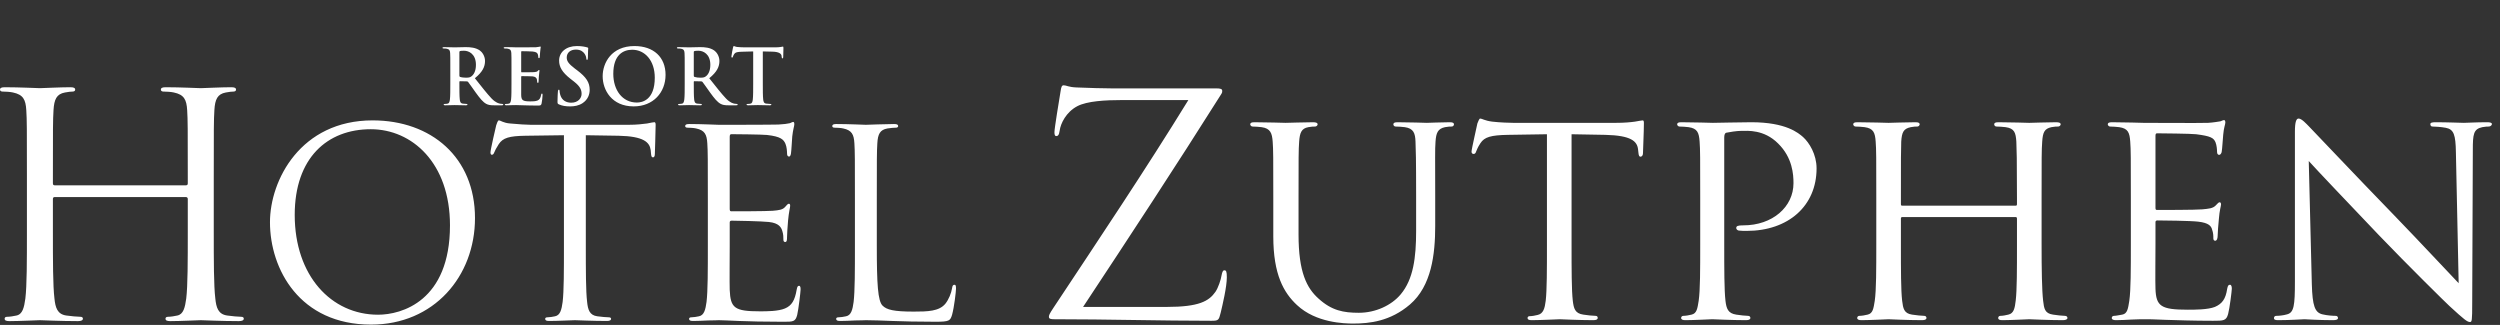 <svg xmlns="http://www.w3.org/2000/svg" width="277" height="36" viewBox="0 0 277 36">
  <rect x="0" y="0" width="277" height="36" fill="#333333" stroke="none"/>
  <path fill="#FFF" fill-rule="evenodd" d="M23.685 20.639C23.685 23.93 23.685 26.637 23.857 28.077 23.96 29.072 24.165 29.826 25.194 29.962 25.674 30.031 26.428 30.1 26.736 30.1 26.941 30.1 27.011 30.203 27.011 30.306 27.011 30.477 26.839 30.58 26.462 30.58 24.577 30.58 22.417 30.477 22.245 30.477 22.074 30.477 19.915 30.58 18.886 30.58 18.51 30.58 18.338 30.511 18.338 30.306 18.338 30.203 18.407 30.1 18.613 30.1 18.921 30.1 19.333 30.031 19.641 29.962 20.327 29.826 20.498 29.072 20.635 28.077 20.806 26.637 20.806 23.93 20.806 20.639L20.806 17.039C20.806 16.902 20.703 16.835 20.601 16.835L6.067 16.835C5.964 16.835 5.861 16.869 5.861 17.039L5.861 20.639C5.861 23.93 5.861 26.637 6.033 28.077 6.136 29.072 6.341 29.826 7.369 29.962 7.85 30.031 8.603 30.1 8.911 30.1 9.118 30.1 9.186 30.203 9.186 30.306 9.186 30.477 9.014 30.58 8.638 30.58 6.752 30.58 4.593 30.477 4.422 30.477 4.25 30.477 2.091 30.58 1.062 30.58.685 30.58.514 30.511.514 30.306.514 30.203.582 30.1.788 30.1 1.096 30.1 1.507 30.031 1.817 29.962 2.502 29.826 2.673 29.072 2.81 28.077 2.982 26.637 2.982 23.93 2.982 20.639L2.982 14.606C2.982 9.259 2.982 8.298 2.913 7.202 2.845 6.037 2.57 5.488 1.439 5.248 1.165 5.18.582 5.145.274 5.145.137 5.145-0 5.077-0 4.94-0 4.734.172 4.665.547 4.666 2.091 4.666 4.25 4.769 4.422 4.769 4.593 4.769 6.752 4.666 7.78 4.665 8.158 4.665 8.33 4.734 8.33 4.94 8.33 5.077 8.193 5.145 8.055 5.145 7.815 5.145 7.61 5.18 7.198 5.248 6.273 5.419 5.999 6.003 5.93 7.202 5.861 8.298 5.861 9.259 5.861 14.606L5.861 15.326C5.861 15.497 5.964 15.532 6.067 15.532L20.601 15.532C20.703 15.532 20.806 15.497 20.806 15.326L20.806 14.606C20.806 9.259 20.806 8.298 20.738 7.202 20.67 6.037 20.395 5.488 19.264 5.248 18.989 5.18 18.407 5.145 18.098 5.145 17.961 5.145 17.824 5.077 17.824 4.94 17.824 4.734 17.995 4.665 18.373 4.666 19.915 4.666 22.074 4.769 22.245 4.769 22.417 4.769 24.577 4.666 25.605 4.665 25.982 4.665 26.154 4.734 26.154 4.94 26.154 5.077 26.016 5.145 25.879 5.145 25.639 5.145 25.434 5.18 25.022 5.248 24.097 5.419 23.822 6.003 23.754 7.202 23.685 8.298 23.685 9.259 23.685 14.606L23.685 20.639zM41.892 29.87C44.489 29.87 49.858 28.369 49.858 19.97 49.858 13.042 45.644 9.318 41.084 9.318 36.263 9.318 32.655 12.494 32.655 18.815 32.655 25.541 36.695 29.87 41.892 29.87M41.285 8.338C47.78 8.338 52.629 12.436 52.629 19.162 52.629 25.627 48.069 30.967 41.113 30.967 33.203 30.967 29.913 24.819 29.913 19.623 29.913 14.947 33.319 8.338 41.285 8.338M64.908 22.193C64.908 24.964 64.908 27.244 65.053 28.456 65.139 29.293 65.313 29.929 66.179 30.044 66.583 30.101 67.217 30.159 67.478 30.159 67.651 30.159 67.709 30.245 67.709 30.332 67.709 30.477 67.564 30.563 67.246 30.563 65.659 30.563 63.841 30.477 63.696 30.477 63.553 30.477 61.734 30.563 60.867 30.563 60.55 30.563 60.406 30.506 60.406 30.332 60.406 30.245 60.464 30.159 60.636 30.159 60.896 30.159 61.243 30.101 61.502 30.044 62.079 29.929 62.225 29.293 62.34 28.456 62.484 27.244 62.484 24.964 62.484 22.193L62.484 9.983 58.212 10.041C56.422 10.07 55.73 10.271 55.267 10.964 54.95 11.455 54.864 11.656 54.777 11.859 54.691 12.089 54.605 12.148 54.488 12.148 54.402 12.148 54.344 12.061 54.344 11.888 54.344 11.6 54.921 9.116 54.979 8.886 55.037 8.713 55.152 8.338 55.267 8.338 55.47 8.338 55.759 8.627 56.537 8.683 57.375 8.77 58.472 8.828 58.818 8.828L69.642 8.828C70.566 8.828 71.23 8.742 71.691 8.683 72.125 8.598 72.384 8.54 72.5 8.54 72.644 8.54 72.644 8.713 72.644 8.886 72.644 9.752 72.558 11.744 72.558 12.061 72.558 12.32 72.471 12.436 72.356 12.436 72.211 12.436 72.154 12.349 72.125 11.946L72.096 11.627C71.981 10.762 71.316 10.098 68.546 10.041L64.908 9.983 64.908 22.193zM78.429 17.112C78.429 12.609 78.429 11.802 78.37 10.876 78.312 9.896 78.082 9.435 77.129 9.232 76.898 9.174 76.409 9.146 76.149 9.146 76.033 9.146 75.917 9.088 75.917 8.973 75.917 8.799 76.061 8.742 76.38 8.742 77.678 8.742 79.496 8.828 79.641 8.828 79.843 8.828 85.587 8.828 86.251 8.799 86.8 8.77 87.261 8.713 87.492 8.655 87.636 8.626 87.752 8.511 87.896 8.511 87.983 8.511 88.011 8.626 88.011 8.77 88.011 8.973 87.867 9.318 87.781 10.126 87.752 10.415 87.694 11.686 87.636 12.032 87.608 12.177 87.55 12.349 87.434 12.349 87.261 12.349 87.204 12.205 87.204 11.974 87.204 11.772 87.175 11.283 87.03 10.936 86.828 10.473 86.54 10.126 84.981 9.954 84.49 9.896 81.344 9.867 81.026 9.867 80.911 9.867 80.853 9.954 80.853 10.156L80.853 18.123C80.853 18.325 80.882 18.412 81.026 18.412 81.401 18.412 84.952 18.412 85.615 18.354 86.309 18.296 86.712 18.238 86.973 17.949 87.175 17.719 87.29 17.574 87.406 17.574 87.492 17.574 87.55 17.631 87.55 17.804 87.55 17.979 87.406 18.469 87.319 19.422 87.261 19.998 87.204 21.067 87.204 21.269 87.204 21.5 87.204 21.818 87.001 21.818 86.857 21.818 86.8 21.702 86.8 21.558 86.8 21.269 86.8 20.98 86.683 20.605 86.569 20.201 86.309 19.71 85.183 19.595 84.403 19.508 81.545 19.449 81.055 19.449 80.911 19.449 80.853 19.537 80.853 19.652L80.853 22.193C80.853 23.174 80.824 26.523 80.853 27.128 80.94 29.12 81.373 29.495 84.202 29.495 84.952 29.495 86.222 29.495 86.973 29.178 87.723 28.861 88.07 28.283 88.271 27.1 88.329 26.782 88.387 26.667 88.531 26.667 88.704 26.667 88.704 26.898 88.704 27.1 88.704 27.331 88.473 29.293 88.329 29.899 88.126 30.651 87.896 30.651 86.77 30.651 82.412 30.651 80.477 30.477 79.641 30.477 79.583 30.477 79.093 30.506 78.487 30.506 77.909 30.534 77.244 30.563 76.812 30.563 76.494 30.563 76.351 30.506 76.351 30.332 76.351 30.245 76.409 30.159 76.581 30.159 76.841 30.159 77.187 30.101 77.447 30.044 78.024 29.929 78.168 29.293 78.284 28.456 78.429 27.244 78.429 24.964 78.429 22.193L78.429 17.112zM97.15 22.251C97.15 26.493 97.266 28.341 97.785 28.861 98.247 29.322 98.997 29.525 101.248 29.525 102.778 29.525 104.049 29.495 104.742 28.658 105.116 28.197 105.405 27.475 105.492 26.925 105.521 26.695 105.579 26.551 105.752 26.551 105.896 26.551 105.925 26.666 105.925 26.984 105.925 27.301 105.723 29.033 105.492 29.87 105.289 30.534 105.203 30.65 103.673 30.65 99.517 30.65 97.611 30.477 95.938 30.477 95.822 30.477 95.331 30.506 94.755 30.506 94.177 30.534 93.542 30.563 93.109 30.563 92.792 30.563 92.647 30.506 92.647 30.332 92.647 30.245 92.705 30.159 92.878 30.159 93.137 30.159 93.484 30.102 93.744 30.044 94.321 29.928 94.465 29.293 94.581 28.456 94.725 27.244 94.725 24.964 94.725 22.193L94.725 17.112C94.725 12.609 94.725 11.802 94.667 10.876 94.61 9.896 94.379 9.434 93.426 9.232 93.195 9.174 92.705 9.146 92.445 9.146 92.329 9.146 92.214 9.088 92.214 8.973 92.214 8.799 92.358 8.742 92.676 8.742 93.975 8.742 95.794 8.827 95.938 8.827 96.082 8.827 98.189 8.742 99.055 8.742 99.373 8.742 99.517 8.799 99.517 8.973 99.517 9.088 99.401 9.146 99.286 9.146 99.084 9.146 98.679 9.174 98.334 9.232 97.496 9.376 97.266 9.868 97.208 10.876 97.15 11.802 97.15 12.609 97.15 17.112L97.15 22.251zM50.9 3.368C50.9 3.462 50.917 3.496 50.977 3.522 51.156 3.582 51.412 3.607 51.625 3.607 51.966 3.607 52.077 3.573 52.23 3.462 52.487 3.275 52.733 2.882 52.733 2.183 52.733.972 51.932.622 51.429.622 51.216.622 51.062.631 50.977.656 50.917.673 50.9.708 50.9.776L50.9 3.368zM49.894 2.695C49.894 1.399 49.894 1.16 49.877.886 49.86.596 49.792.461 49.51.401 49.442.383 49.297.375 49.177.375 49.084.375 49.032.358 49.032.298 49.032.238 49.092.221 49.22.221 49.672.221 50.209.247 50.388.247 50.678.247 51.327.221 51.591.221 52.128.221 52.7.272 53.16.588 53.399.75 53.74 1.185 53.74 1.756 53.74 2.388 53.476 2.967 52.615 3.667 53.373 4.622 53.963 5.381 54.465 5.91 54.943 6.405 55.293 6.464 55.42 6.49 55.514 6.507 55.591 6.516 55.659 6.516 55.728 6.516 55.761 6.541 55.761 6.584 55.761 6.652 55.703 6.669 55.6 6.669L54.789 6.669C54.312 6.669 54.098 6.626 53.877 6.507 53.51 6.311 53.186 5.91 52.708 5.253 52.367 4.784 51.975 4.204 51.864 4.076 51.821 4.025 51.77 4.016 51.71 4.016L50.968 3.999C50.926 3.999 50.9 4.016 50.9 4.068L50.9 4.187C50.9 4.981 50.9 5.654 50.942 6.013 50.968 6.26 51.019 6.447 51.276 6.481 51.403 6.499 51.591 6.516 51.693 6.516 51.761 6.516 51.796 6.541 51.796 6.584 51.796 6.644 51.736 6.669 51.625 6.669 51.131 6.669 50.499 6.644 50.371 6.644 50.209 6.644 49.672 6.669 49.331 6.669 49.22 6.669 49.16 6.644 49.16 6.584 49.16 6.541 49.195 6.516 49.297 6.516 49.425 6.516 49.527 6.499 49.603 6.481 49.775 6.447 49.817 6.26 49.851 6.013 49.894 5.654 49.894 4.981 49.894 4.196L49.894 2.695zM56.672 2.695C56.672 1.398 56.672 1.16 56.655.887 56.638.597 56.57.46 56.288.4 56.22.383 56.076.374 55.956.374 55.862.374 55.811.358 55.811.298 55.811.238 55.87.221 55.999.221 56.229.221 56.476.23 56.689.23 56.911.238 57.107.247 57.226.247 57.5.247 59.197.247 59.359.238 59.521.221 59.657.205 59.725.187 59.768.179 59.819.153 59.862.153 59.904.153 59.913.187 59.913.23 59.913.289 59.87.392 59.845.784 59.837.869 59.819 1.245 59.802 1.347 59.794 1.39 59.777 1.441 59.717 1.441 59.657 1.441 59.64 1.398 59.64 1.321 59.64 1.261 59.632 1.117 59.589 1.014 59.529.861 59.444.759 59.017.708 58.872.69 57.977.673 57.807.673 57.764.673 57.747.699 57.747.759L57.747 2.917C57.747 2.976 57.756 3.01 57.807 3.01 57.994 3.01 58.975 3.01 59.171 2.994 59.376 2.976 59.504 2.95 59.58 2.865 59.64 2.797 59.674 2.754 59.717 2.754 59.751 2.754 59.777 2.771 59.777 2.822 59.777 2.874 59.743 3.01 59.708 3.445 59.7 3.616 59.674 3.957 59.674 4.017 59.674 4.085 59.674 4.179 59.598 4.179 59.538 4.179 59.521 4.144 59.521 4.102 59.512 4.017 59.512 3.906 59.487 3.794 59.444 3.625 59.324 3.496 59.009 3.462 58.847 3.445 58.003 3.437 57.798 3.437 57.756 3.437 57.747 3.471 57.747 3.522L57.747 4.196C57.747 4.485 57.738 5.27 57.747 5.518 57.764 6.106 57.9 6.234 58.77 6.234 58.992 6.234 59.35 6.234 59.572 6.131 59.794 6.029 59.896 5.85 59.955 5.5 59.973 5.407 59.99 5.373 60.05 5.373 60.118 5.373 60.118 5.441 60.118 5.526 60.118 5.723 60.05 6.302 60.007 6.472 59.948 6.695 59.87 6.695 59.547 6.695 58.907 6.695 58.438 6.678 58.071 6.669 57.704 6.652 57.44 6.644 57.184 6.644 57.09 6.644 56.902 6.644 56.698 6.652 56.501 6.652 56.28 6.669 56.109 6.669 55.999 6.669 55.939 6.644 55.939 6.584 55.939 6.541 55.973 6.516 56.076 6.516 56.203 6.516 56.305 6.498 56.382 6.481 56.553 6.447 56.595 6.26 56.629 6.013 56.672 5.654 56.672 4.981 56.672 4.196L56.672 2.695zM61.933 6.567C61.796 6.507 61.771 6.465 61.771 6.276 61.771 5.808 61.805 5.296 61.814 5.159 61.822 5.031 61.847 4.938 61.916 4.938 61.992 4.938 62 5.015 62 5.082 62 5.193 62.035 5.373 62.078 5.518 62.265 6.149 62.768 6.379 63.297 6.379 64.065 6.379 64.44 5.859 64.44 5.407 64.44 4.989 64.313 4.596 63.604 4.042L63.212 3.736C62.274 3.001 61.949 2.404 61.949 1.713 61.949.775 62.734.102 63.92.102 64.474.102 64.832.187 65.054.247 65.131.264 65.174.29 65.174.349 65.174.46 65.139.708 65.139 1.372 65.139 1.56 65.114 1.629 65.046 1.629 64.986 1.629 64.961 1.578 64.961 1.475 64.961 1.398 64.918 1.134 64.738.912 64.611.75 64.364.494 63.809.494 63.178.494 62.794.861 62.794 1.372 62.794 1.764 62.99 2.063 63.698 2.601L63.937 2.78C64.969 3.556 65.336 4.144 65.336 4.955 65.336 5.449 65.148 6.038 64.534 6.439 64.107 6.712 63.63 6.789 63.178 6.789 62.683 6.789 62.299 6.729 61.933 6.567M72.549 3.607C72.549 1.697 71.449.512 70.05.512 69.069.512 67.953 1.057 67.953 3.181 67.953 4.955 68.933 6.362 70.571 6.362 71.168 6.362 72.549 6.072 72.549 3.607M66.775 3.445C66.775 1.987 67.739.102 70.298.102 72.422.102 73.744 1.338 73.744 3.292 73.744 5.245 72.378 6.788 70.213 6.788 67.765 6.788 66.775 4.955 66.775 3.445M76.871 3.368C76.871 3.462 76.888 3.496 76.948 3.522 77.127 3.582 77.383 3.607 77.596 3.607 77.937 3.607 78.048 3.573 78.201 3.462 78.458 3.275 78.705 2.882 78.705 2.183 78.705.972 77.903.622 77.4.622 77.186.622 77.034.631 76.948.656 76.888.673 76.871.708 76.871.776L76.871 3.368zM75.865 2.695C75.865 1.399 75.865 1.16 75.847.886 75.831.596 75.762.461 75.481.401 75.412.383 75.268.375 75.148.375 75.054.375 75.003.358 75.003.298 75.003.238 75.063.221 75.191.221 75.643.221 76.18.247 76.359.247 76.649.247 77.298.221 77.562.221 78.099.221 78.671.272 79.131.588 79.37.75 79.711 1.185 79.711 1.756 79.711 2.388 79.447 2.967 78.585 3.667 79.345 4.622 79.933 5.381 80.437 5.91 80.913 6.405 81.263 6.464 81.391 6.49 81.486 6.507 81.562 6.516 81.63 6.516 81.699 6.516 81.733 6.541 81.733 6.584 81.733 6.652 81.673 6.669 81.57 6.669L80.76 6.669C80.282 6.669 80.069 6.626 79.848 6.507 79.481 6.311 79.157 5.91 78.679 5.253 78.338 4.784 77.946 4.204 77.834 4.076 77.792 4.025 77.741 4.016 77.681 4.016L76.939 3.999C76.897 3.999 76.871 4.016 76.871 4.068L76.871 4.187C76.871 4.981 76.871 5.654 76.914 6.013 76.939 6.26 76.99 6.447 77.246 6.481 77.375 6.499 77.562 6.516 77.665 6.516 77.732 6.516 77.767 6.541 77.767 6.584 77.767 6.644 77.707 6.669 77.596 6.669 77.101 6.669 76.47 6.644 76.342 6.644 76.18 6.644 75.643 6.669 75.302 6.669 75.191 6.669 75.131 6.644 75.131 6.584 75.131 6.541 75.165 6.516 75.268 6.516 75.396 6.516 75.498 6.499 75.575 6.481 75.745 6.447 75.788 6.26 75.822 6.013 75.865 5.654 75.865 4.981 75.865 4.196L75.865 2.695zM83.453.699L82.182.733C81.688.75 81.483.792 81.355.98 81.27 1.108 81.228 1.211 81.21 1.279 81.193 1.347 81.168 1.381 81.117 1.381 81.057 1.381 81.04 1.339 81.04 1.245 81.04 1.108 81.202.332 81.219.264 81.244.153 81.27.102 81.321.102 81.389.102 81.475.187 81.688.204 81.935.23 82.259.247 82.541.247L85.918.247C86.191.247 86.379.221 86.506.204 86.635.179 86.703.162 86.737.162 86.796.162 86.805.213 86.805.341 86.805.52 86.78 1.108 86.78 1.33 86.771 1.415 86.754 1.466 86.703 1.466 86.635 1.466 86.618 1.423 86.609 1.296L86.6 1.202C86.584.98 86.353.741 85.594.724L84.519.699 84.519 4.195C84.519 4.98 84.519 5.654 84.562 6.021 84.588 6.26 84.639 6.448 84.895 6.481 85.014 6.499 85.202 6.516 85.33 6.516 85.423 6.516 85.466 6.541 85.466 6.583 85.466 6.643 85.398 6.669 85.304 6.669 84.741 6.669 84.204 6.643 83.965 6.643 83.769 6.643 83.231 6.669 82.89 6.669 82.78 6.669 82.72 6.643 82.72 6.583 82.72 6.541 82.754 6.516 82.857 6.516 82.984 6.516 83.086 6.499 83.164 6.481 83.334 6.448 83.385 6.26 83.411 6.012 83.453 5.654 83.453 4.98 83.453 4.195L83.453.699zM129.282 29.007C132.863 29.007 133.954 28.36 134.67 27.336 134.977 26.893 135.284 25.971 135.352 25.494 135.421 25.153 135.489 24.949 135.659 24.949 135.864 24.949 135.932 25.085 135.932 25.733 135.932 26.79 135.454 28.803 135.25 29.655 135.046 30.474 135.011 30.542 134.227 30.542 128.531 30.542 122.801 30.371 116.833 30.371 116.424 30.371 116.219 30.337 116.219 30.099 116.219 29.928 116.288 29.757 116.696 29.144 121.778 21.47 126.928 13.796 131.669 6.088L124.268 6.088C122.529 6.088 120.449 6.19 119.357 6.77 118.129 7.418 117.515 8.68 117.413 9.465 117.345 9.976 117.209 10.078 117.037 10.078 116.867 10.078 116.833 9.908 116.833 9.635 116.833 9.226 117.345 6.123 117.515 5.099 117.584 4.622 117.651 4.451 117.856 4.451 118.163 4.451 118.368 4.655 119.289 4.69 122.529 4.826 124.165 4.792 125.223 4.792L134.739 4.792C135.25 4.792 135.421 4.861 135.421 5.065 135.421 5.202 135.421 5.27 135.284 5.475 130.339 13.319 125.189 21.163 120.005 29.007L129.282 29.007zM141.081 16.934C141.081 12.432 141.081 11.613 141.013 10.693 140.945 9.771 140.774 9.226 139.785 9.089 139.547 9.055 139.035 9.021 138.762 9.021 138.66 9.021 138.523 8.885 138.523 8.783 138.523 8.611 138.66 8.544 139.001 8.544 140.365 8.544 142.173 8.611 142.446 8.611 142.718 8.611 144.594 8.544 145.481 8.544 145.822 8.544 145.993 8.611 145.993 8.783 145.993 8.885 145.856 9.021 145.72 9.021 145.515 9.021 145.345 9.021 144.969 9.089 144.185 9.226 144.014 9.738 143.946 10.693 143.878 11.613 143.878 12.432 143.878 16.934L143.878 20.993C143.878 25.187 144.799 26.927 146.095 28.086 147.561 29.417 148.858 29.656 150.563 29.656 152.404 29.656 154.178 28.837 155.201 27.609 156.599 25.938 156.907 23.55 156.907 20.583L156.907 16.934C156.907 12.432 156.872 11.613 156.838 10.693 156.805 9.771 156.633 9.226 155.645 9.089 155.406 9.055 154.894 9.021 154.621 9.021 154.485 9.021 154.383 8.885 154.383 8.783 154.383 8.611 154.519 8.544 154.86 8.544 156.19 8.544 157.93 8.611 158.1 8.611 158.305 8.611 159.737 8.544 160.624 8.544 160.965 8.544 161.101 8.611 161.101 8.783 161.101 8.885 160.999 9.021 160.862 9.021 160.658 9.021 160.488 9.021 160.113 9.089 159.294 9.26 159.123 9.738 159.055 10.693 158.987 11.613 159.021 12.432 159.021 16.934L159.021 20.037C159.021 23.175 158.611 26.688 156.225 28.735 154.042 30.61 151.723 30.849 149.949 30.849 148.96 30.849 145.822 30.781 143.707 28.802 142.241 27.438 141.081 25.426 141.081 21.197L141.081 16.934zM174.129 22.05C174.129 24.847 174.129 27.132 174.266 28.325 174.368 29.177 174.505 29.724 175.425 29.859 175.835 29.928 176.517 29.996 176.79 29.996 176.994 29.996 177.028 30.133 177.028 30.235 177.028 30.372 176.892 30.474 176.551 30.474 174.914 30.474 173.004 30.372 172.833 30.372 172.696 30.372 170.617 30.474 169.729 30.474 169.388 30.474 169.252 30.406 169.252 30.235 169.252 30.133 169.321 30.031 169.491 30.031 169.764 30.031 170.105 29.962 170.378 29.894 170.991 29.757 171.162 29.177 171.265 28.325 171.401 27.132 171.401 24.847 171.401 22.05L171.401 9.874 167.069 9.942C165.194 9.976 164.478 10.181 164.034 10.863 163.693 11.375 163.659 11.58 163.557 11.784 163.488 12.022 163.386 12.057 163.249 12.057 163.181 12.057 163.045 11.988 163.045 11.818 163.045 11.511 163.659 8.919 163.693 8.68 163.761 8.51 163.898 8.134 164 8.134 164.204 8.134 164.511 8.374 165.33 8.476 166.183 8.578 167.343 8.612 167.684 8.612L179.007 8.612C179.996 8.612 180.678 8.544 181.155 8.476 181.599 8.407 181.871 8.339 182.008 8.339 182.144 8.339 182.144 8.51 182.144 8.68 182.144 9.567 182.042 11.647 182.042 11.988 182.042 12.227 181.905 12.364 181.769 12.364 181.633 12.364 181.564 12.262 181.53 11.852L181.496 11.545C181.394 10.658 180.746 10.011 177.88 9.942L174.129 9.874 174.129 22.05zM188.384 16.934C188.384 12.432 188.384 11.613 188.317 10.693 188.248 9.703 188.078 9.226 187.088 9.089 186.85 9.055 186.338 9.021 186.065 9.021 185.963 9.021 185.827 8.885 185.827 8.783 185.827 8.611 185.963 8.544 186.304 8.544 187.668 8.544 189.544 8.611 189.783 8.611 190.431 8.611 192.682 8.544 194.047 8.544 197.9 8.544 199.265 9.738 199.776 10.181 200.458 10.795 201.276 12.091 201.276 13.659 201.276 17.82 198.139 20.583 193.534 20.583 193.364 20.583 192.852 20.583 192.682 20.549 192.545 20.549 192.375 20.413 192.375 20.276 192.375 20.037 192.545 19.969 193.16 19.969 196.399 19.969 198.718 17.922 198.718 15.297 198.718 14.342 198.616 12.466 197.013 10.897 195.445 9.328 193.637 9.499 192.955 9.499 192.444 9.499 191.59 9.635 191.283 9.703 191.113 9.738 191.045 9.942 191.045 10.249L191.045 22.05C191.045 24.846 191.045 27.131 191.182 28.325 191.283 29.178 191.454 29.724 192.375 29.86 192.785 29.928 193.432 29.997 193.705 29.997 193.875 29.997 193.944 30.133 193.944 30.235 193.944 30.371 193.807 30.474 193.466 30.474 191.829 30.474 189.851 30.371 189.715 30.371 189.612 30.371 187.668 30.474 186.747 30.474 186.44 30.474 186.27 30.406 186.27 30.235 186.27 30.133 186.338 29.997 186.509 29.997 186.781 29.997 187.157 29.928 187.429 29.86 188.009 29.724 188.078 29.178 188.214 28.325 188.384 27.131 188.384 24.846 188.384 22.05L188.384 16.934zM226.208 22.05C226.208 24.847 226.242 27.132 226.379 28.325 226.481 29.177 226.549 29.724 227.47 29.859 227.879 29.928 228.561 29.996 228.8 29.996 229.005 29.996 229.073 30.133 229.073 30.235 229.073 30.372 228.903 30.474 228.561 30.474 226.924 30.474 225.014 30.372 224.844 30.372 224.708 30.372 222.764 30.474 221.877 30.474 221.536 30.474 221.399 30.406 221.399 30.235 221.399 30.133 221.467 29.996 221.638 29.996 221.91 29.996 222.251 29.928 222.525 29.859 223.139 29.724 223.241 29.144 223.343 28.291 223.48 27.098 223.48 24.914 223.48 22.118L223.48 19.219C223.48 19.082 223.411 19.049 223.309 19.049L210.792 19.049C210.69 19.049 210.621 19.082 210.621 19.219L210.621 22.118C210.621 24.914 210.621 27.132 210.758 28.325 210.86 29.177 210.963 29.724 211.85 29.859 212.293 29.928 212.941 29.996 213.214 29.996 213.384 29.996 213.453 30.133 213.453 30.235 213.453 30.372 213.316 30.474 212.975 30.474 211.304 30.474 209.394 30.372 209.257 30.372 209.087 30.372 207.177 30.474 206.256 30.474 205.949 30.474 205.779 30.406 205.779 30.235 205.779 30.133 205.847 29.996 206.017 29.996 206.29 29.996 206.666 29.928 206.938 29.859 207.518 29.724 207.587 29.177 207.723 28.325 207.893 27.132 207.893 24.847 207.893 22.05L207.893 16.934C207.893 12.432 207.893 11.613 207.825 10.693 207.757 9.703 207.587 9.226 206.597 9.089 206.358 9.056 205.847 9.021 205.574 9.021 205.472 9.021 205.335 8.885 205.335 8.782 205.335 8.612 205.472 8.544 205.813 8.544 207.177 8.544 209.087 8.612 209.257 8.612 209.394 8.612 211.304 8.544 212.224 8.544 212.565 8.544 212.702 8.612 212.702 8.782 212.702 8.885 212.565 9.021 212.463 9.021 212.259 9.021 212.054 9.021 211.713 9.089 210.894 9.26 210.724 9.669 210.656 10.693 210.621 11.613 210.621 12.5 210.621 17.002L210.621 17.616C210.621 17.787 210.69 17.787 210.792 17.787L223.309 17.787C223.411 17.787 223.48 17.787 223.48 17.616L223.48 17.002C223.48 12.5 223.446 11.613 223.411 10.693 223.343 9.703 223.207 9.226 222.218 9.089 221.979 9.056 221.467 9.021 221.195 9.021 221.058 9.021 220.956 8.885 220.956 8.782 220.956 8.612 221.092 8.544 221.433 8.544 222.764 8.544 224.708 8.612 224.844 8.612 225.014 8.612 226.924 8.544 227.811 8.544 228.152 8.544 228.323 8.612 228.323 8.782 228.323 8.885 228.186 9.021 228.05 9.021 227.845 9.021 227.674 9.021 227.3 9.089 226.515 9.26 226.345 9.669 226.276 10.693 226.208 11.613 226.208 12.432 226.208 16.934L226.208 22.05zM236.098 16.934C236.098 12.432 236.098 11.613 236.03 10.693 235.962 9.703 235.791 9.226 234.802 9.089 234.563 9.055 234.052 9.021 233.779 9.021 233.677 9.021 233.54 8.885 233.54 8.783 233.54 8.611 233.677 8.544 234.018 8.544 235.382 8.544 237.325 8.611 237.496 8.611 237.701 8.611 243.976 8.646 244.659 8.611 245.238 8.579 245.784 8.476 246.023 8.442 246.159 8.407 246.296 8.305 246.432 8.305 246.534 8.305 246.568 8.442 246.568 8.579 246.568 8.783 246.398 9.124 246.33 9.942 246.296 10.215 246.227 11.511 246.159 11.852 246.125 11.989 246.023 12.159 245.886 12.159 245.716 12.159 245.648 12.023 245.648 11.784 245.648 11.579 245.614 11.102 245.477 10.761 245.272 10.283 244.966 10.079 243.328 9.873 242.817 9.806 239.338 9.771 238.997 9.771 238.861 9.771 238.827 9.873 238.827 10.079L238.827 17.957C238.827 18.162 238.827 18.264 238.997 18.264 239.372 18.264 243.328 18.264 244.011 18.196 244.727 18.127 245.17 18.093 245.477 17.787 245.682 17.582 245.818 17.411 245.92 17.411 246.023 17.411 246.091 17.479 246.091 17.65 246.091 17.82 245.92 18.298 245.852 19.253 245.784 19.833 245.716 20.924 245.716 21.129 245.716 21.368 245.648 21.675 245.443 21.675 245.307 21.675 245.238 21.573 245.238 21.402 245.238 21.129 245.238 20.822 245.102 20.447 245 20.037 244.727 19.696 243.567 19.56 242.749 19.458 239.543 19.423 239.031 19.423 238.861 19.423 238.827 19.526 238.827 19.629L238.827 22.05C238.827 23.039 238.792 26.416 238.827 26.995 238.895 28.939 239.44 29.315 242.408 29.315 243.192 29.315 244.624 29.315 245.409 29.007 246.193 28.666 246.603 28.155 246.773 26.995 246.841 26.654 246.91 26.551 247.08 26.551 247.251 26.551 247.285 26.79 247.285 26.995 247.285 27.2 247.046 29.178 246.875 29.791 246.671 30.542 246.364 30.542 245.204 30.542 242.953 30.542 241.214 30.474 239.986 30.439 238.724 30.371 237.94 30.371 237.496 30.371 237.428 30.371 236.848 30.371 236.2 30.406 235.621 30.439 234.939 30.474 234.461 30.474 234.154 30.474 233.983 30.406 233.983 30.235 233.983 30.133 234.052 29.997 234.222 29.997 234.495 29.997 234.87 29.894 235.143 29.86 235.722 29.757 235.791 29.178 235.927 28.325 236.098 27.131 236.098 24.846 236.098 22.05L236.098 16.934zM256.151 26.518C256.22 28.905 256.492 29.621 257.311 29.826 257.857 29.962 258.539 29.997 258.812 29.997 258.949 29.997 259.05 30.099 259.05 30.235 259.05 30.406 258.846 30.474 258.505 30.474 256.799 30.474 255.606 30.372 255.333 30.372 255.06 30.372 253.798 30.474 252.434 30.474 252.127 30.474 251.956 30.439 251.956 30.235 251.956 30.099 252.059 29.997 252.195 29.997 252.434 29.997 252.98 29.962 253.423 29.826 254.173 29.621 254.276 28.837 254.276 26.211L254.276 9.601C254.276 8.441 254.446 8.135 254.685 8.135 255.026 8.135 255.538 8.714 255.845 9.021 256.323 9.499 260.688 14.136 265.326 18.912 268.294 21.981 271.499 25.426 272.42 26.381L272.113 11.852C272.079 9.976 271.908 9.328 270.987 9.158 270.442 9.056 269.76 9.021 269.521 9.021 269.317 9.021 269.283 8.851 269.283 8.748 269.283 8.579 269.521 8.544 269.862 8.544 271.226 8.544 272.659 8.611 273 8.611 273.341 8.611 274.33 8.544 275.558 8.544 275.865 8.544 276.104 8.579 276.104 8.748 276.104 8.851 275.967 9.021 275.763 9.021 275.626 9.021 275.387 9.021 275.046 9.089 274.057 9.294 273.989 9.873 273.989 11.613L273.921 28.598C273.921 30.508 273.887 30.679 273.682 30.679 273.375 30.679 273.068 30.439 271.397 28.905 271.09 28.632 266.759 24.369 263.586 21.06 260.108 17.411 256.731 13.864 255.81 12.842L256.151 26.518z" transform="translate(0 5)"/>
</svg>
